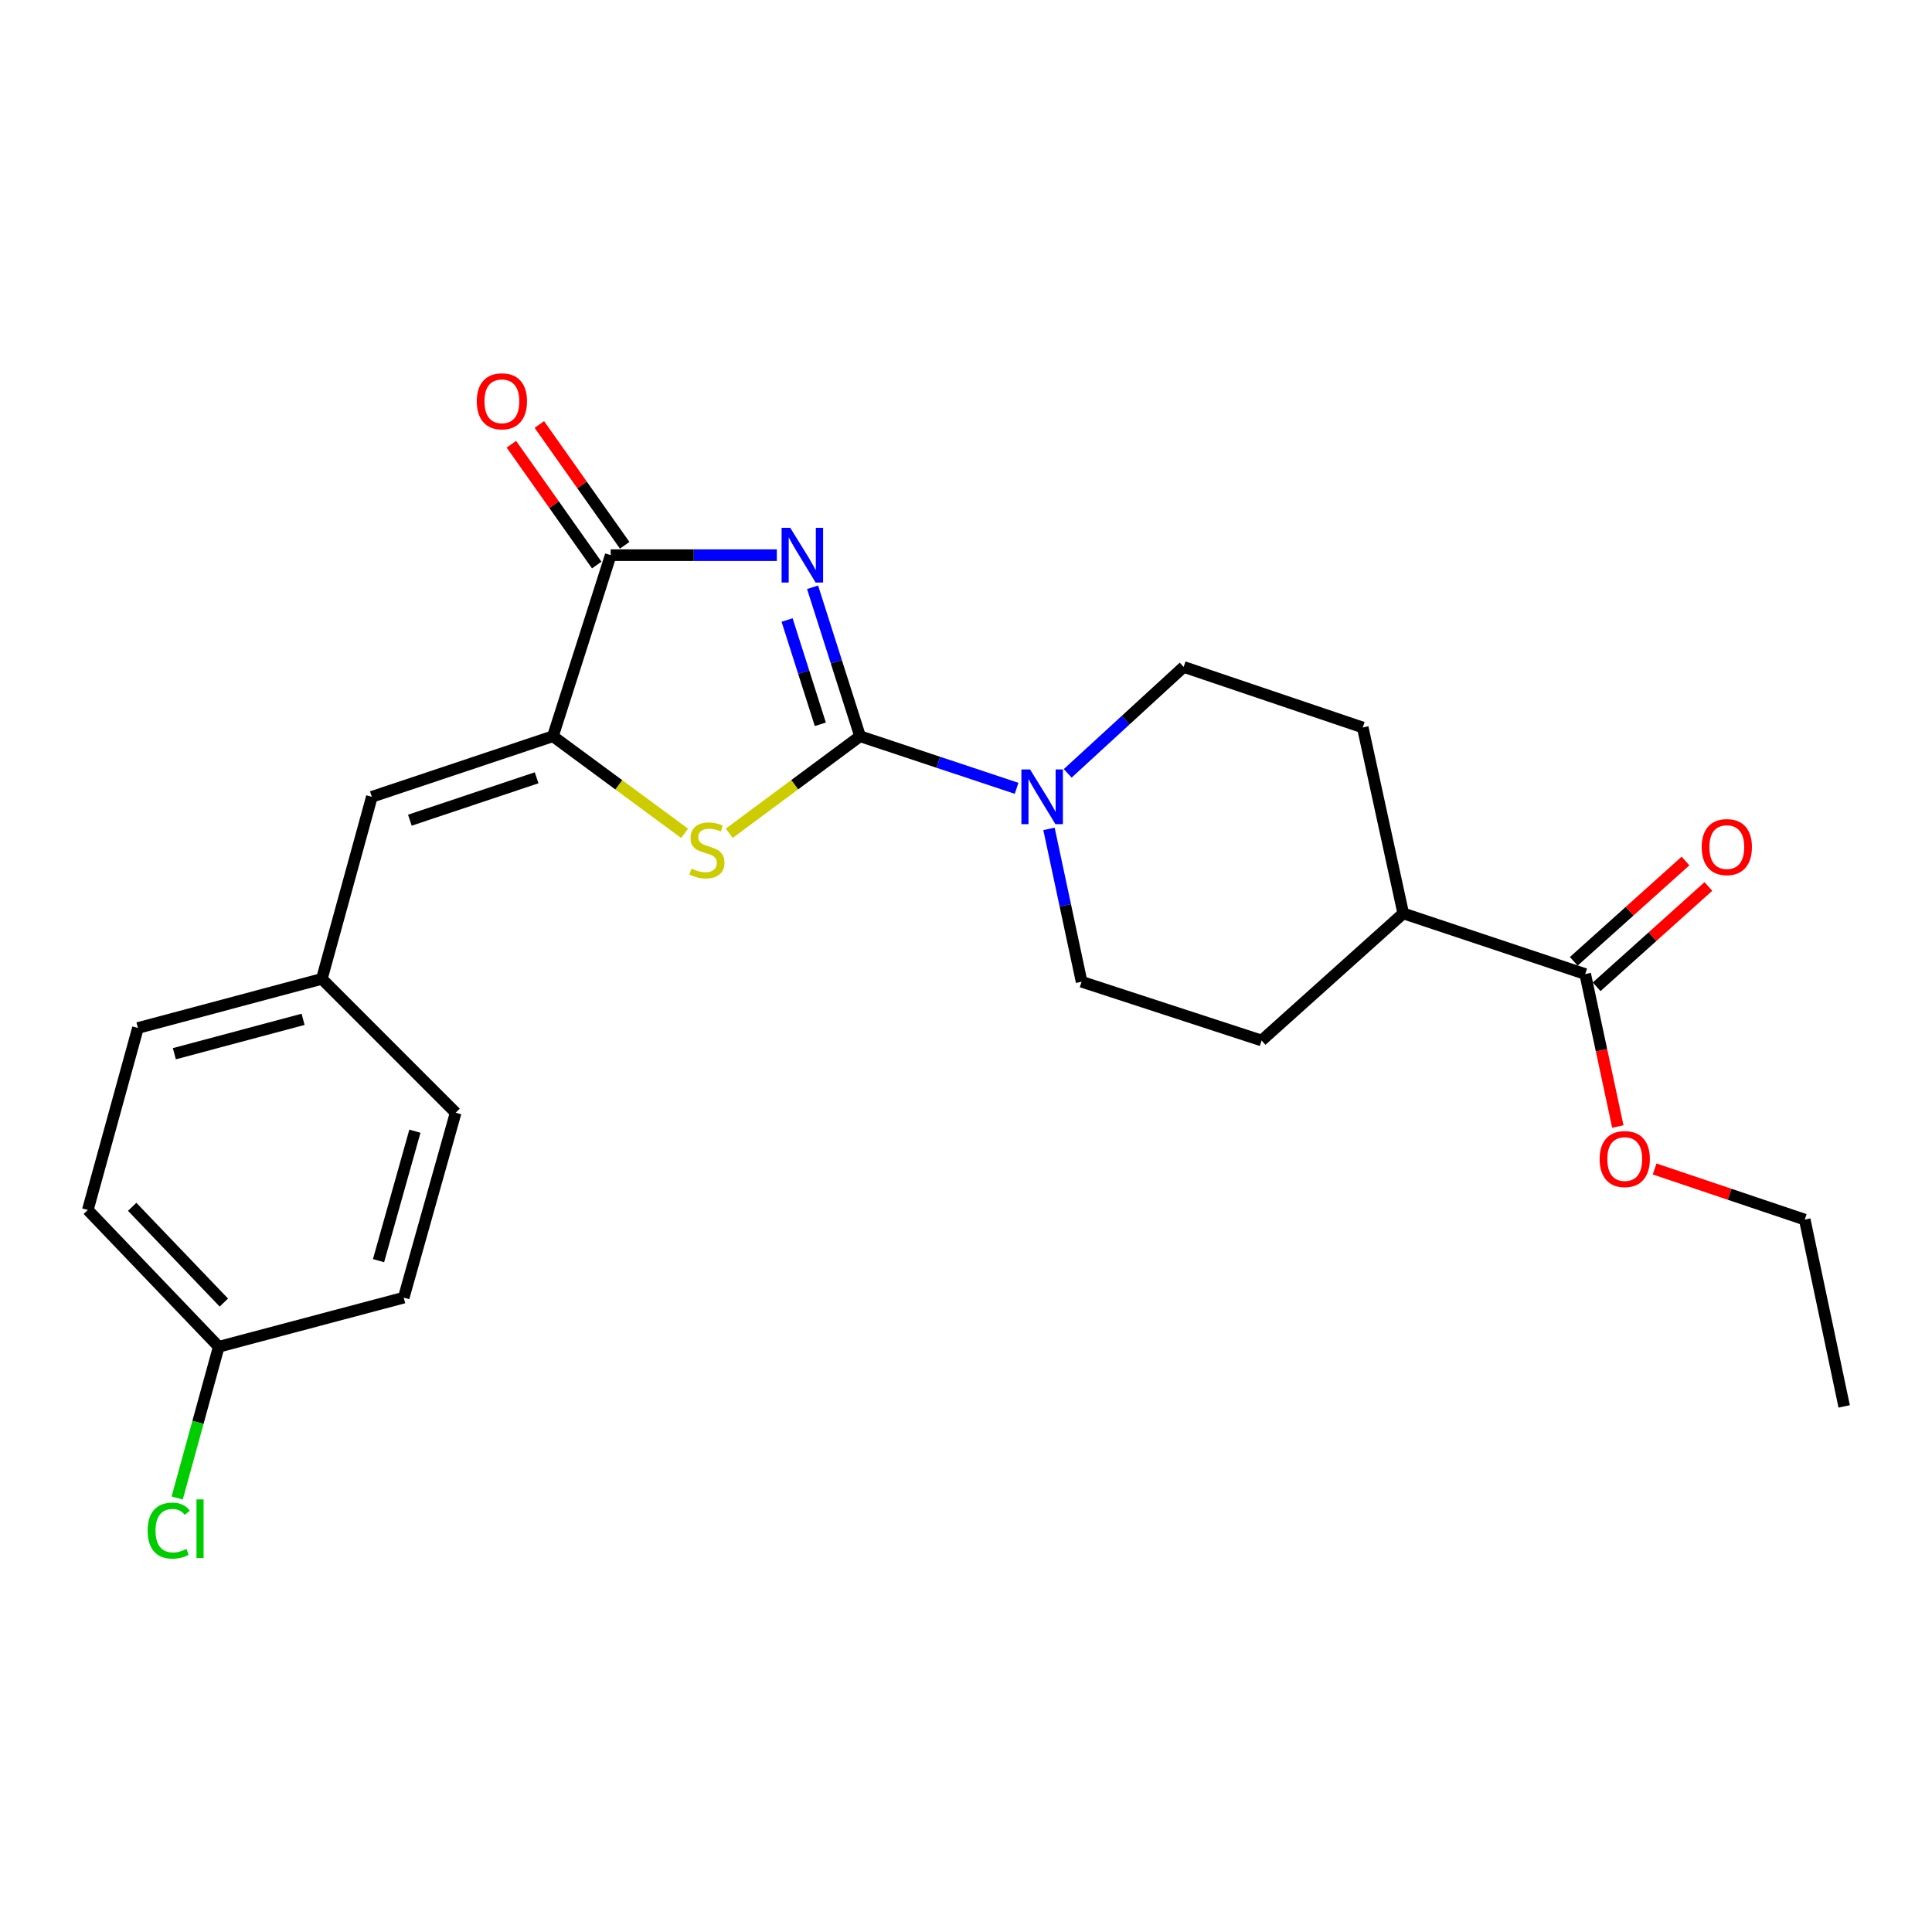 <?xml version='1.0' encoding='iso-8859-1'?>
<svg version='1.1' baseProfile='full'
              xmlns='http://www.w3.org/2000/svg'
                      xmlns:rdkit='http://www.rdkit.org/xml'
                      xmlns:xlink='http://www.w3.org/1999/xlink'
                  xml:space='preserve'
width='1000px' height='1000px' viewBox='0 0 1000 1000'>
<!-- END OF HEADER -->
<rect style='opacity:1.0;fill:#FFFFFF;stroke:none' width='1000' height='1000' x='0' y='0'> </rect>
<path class='bond-0' d='M 420.591,303.97 L 432.879,342.523' style='fill:none;fill-rule:evenodd;stroke:#0000FF;stroke-width:6px;stroke-linecap:butt;stroke-linejoin:miter;stroke-opacity:1' />
<path class='bond-0' d='M 432.879,342.523 L 445.167,381.076' style='fill:none;fill-rule:evenodd;stroke:#000000;stroke-width:6px;stroke-linecap:butt;stroke-linejoin:miter;stroke-opacity:1' />
<path class='bond-0' d='M 407.391,320.918 L 415.993,347.905' style='fill:none;fill-rule:evenodd;stroke:#0000FF;stroke-width:6px;stroke-linecap:butt;stroke-linejoin:miter;stroke-opacity:1' />
<path class='bond-0' d='M 415.993,347.905 L 424.595,374.892' style='fill:none;fill-rule:evenodd;stroke:#000000;stroke-width:6px;stroke-linecap:butt;stroke-linejoin:miter;stroke-opacity:1' />
<path class='bond-2' d='M 402.074,287.35 L 359.089,287.35' style='fill:none;fill-rule:evenodd;stroke:#0000FF;stroke-width:6px;stroke-linecap:butt;stroke-linejoin:miter;stroke-opacity:1' />
<path class='bond-2' d='M 359.089,287.35 L 316.104,287.35' style='fill:none;fill-rule:evenodd;stroke:#000000;stroke-width:6px;stroke-linecap:butt;stroke-linejoin:miter;stroke-opacity:1' />
<path class='bond-1' d='M 445.167,381.076 L 411.31,406.184' style='fill:none;fill-rule:evenodd;stroke:#000000;stroke-width:6px;stroke-linecap:butt;stroke-linejoin:miter;stroke-opacity:1' />
<path class='bond-1' d='M 411.31,406.184 L 377.453,431.293' style='fill:none;fill-rule:evenodd;stroke:#CCCC00;stroke-width:6px;stroke-linecap:butt;stroke-linejoin:miter;stroke-opacity:1' />
<path class='bond-4' d='M 445.167,381.076 L 485.679,394.551' style='fill:none;fill-rule:evenodd;stroke:#000000;stroke-width:6px;stroke-linecap:butt;stroke-linejoin:miter;stroke-opacity:1' />
<path class='bond-4' d='M 485.679,394.551 L 526.191,408.027' style='fill:none;fill-rule:evenodd;stroke:#0000FF;stroke-width:6px;stroke-linecap:butt;stroke-linejoin:miter;stroke-opacity:1' />
<path class='bond-24' d='M 354.35,431.335 L 320.271,406.205' style='fill:none;fill-rule:evenodd;stroke:#CCCC00;stroke-width:6px;stroke-linecap:butt;stroke-linejoin:miter;stroke-opacity:1' />
<path class='bond-24' d='M 320.271,406.205 L 286.192,381.076' style='fill:none;fill-rule:evenodd;stroke:#000000;stroke-width:6px;stroke-linecap:butt;stroke-linejoin:miter;stroke-opacity:1' />
<path class='bond-3' d='M 316.104,287.35 L 286.192,381.076' style='fill:none;fill-rule:evenodd;stroke:#000000;stroke-width:6px;stroke-linecap:butt;stroke-linejoin:miter;stroke-opacity:1' />
<path class='bond-7' d='M 323.342,282.237 L 301.253,250.975' style='fill:none;fill-rule:evenodd;stroke:#000000;stroke-width:6px;stroke-linecap:butt;stroke-linejoin:miter;stroke-opacity:1' />
<path class='bond-7' d='M 301.253,250.975 L 279.165,219.713' style='fill:none;fill-rule:evenodd;stroke:#FF0000;stroke-width:6px;stroke-linecap:butt;stroke-linejoin:miter;stroke-opacity:1' />
<path class='bond-7' d='M 308.867,292.464 L 286.779,261.202' style='fill:none;fill-rule:evenodd;stroke:#000000;stroke-width:6px;stroke-linecap:butt;stroke-linejoin:miter;stroke-opacity:1' />
<path class='bond-7' d='M 286.779,261.202 L 264.691,229.941' style='fill:none;fill-rule:evenodd;stroke:#FF0000;stroke-width:6px;stroke-linecap:butt;stroke-linejoin:miter;stroke-opacity:1' />
<path class='bond-5' d='M 286.192,381.076 L 192.467,412.426' style='fill:none;fill-rule:evenodd;stroke:#000000;stroke-width:6px;stroke-linecap:butt;stroke-linejoin:miter;stroke-opacity:1' />
<path class='bond-5' d='M 277.755,402.586 L 212.147,424.531' style='fill:none;fill-rule:evenodd;stroke:#000000;stroke-width:6px;stroke-linecap:butt;stroke-linejoin:miter;stroke-opacity:1' />
<path class='bond-8' d='M 552.639,400.286 L 582.649,372.741' style='fill:none;fill-rule:evenodd;stroke:#0000FF;stroke-width:6px;stroke-linecap:butt;stroke-linejoin:miter;stroke-opacity:1' />
<path class='bond-8' d='M 582.649,372.741 L 612.659,345.196' style='fill:none;fill-rule:evenodd;stroke:#000000;stroke-width:6px;stroke-linecap:butt;stroke-linejoin:miter;stroke-opacity:1' />
<path class='bond-9' d='M 542.957,429.033 L 551.396,468.591' style='fill:none;fill-rule:evenodd;stroke:#0000FF;stroke-width:6px;stroke-linecap:butt;stroke-linejoin:miter;stroke-opacity:1' />
<path class='bond-9' d='M 551.396,468.591 L 559.835,508.149' style='fill:none;fill-rule:evenodd;stroke:#000000;stroke-width:6px;stroke-linecap:butt;stroke-linejoin:miter;stroke-opacity:1' />
<path class='bond-14' d='M 192.467,412.426 L 166.591,506.672' style='fill:none;fill-rule:evenodd;stroke:#000000;stroke-width:6px;stroke-linecap:butt;stroke-linejoin:miter;stroke-opacity:1' />
<path class='bond-6' d='M 820.501,504.172 L 726.313,472.772' style='fill:none;fill-rule:evenodd;stroke:#000000;stroke-width:6px;stroke-linecap:butt;stroke-linejoin:miter;stroke-opacity:1' />
<path class='bond-11' d='M 826.42,510.766 L 855.336,484.806' style='fill:none;fill-rule:evenodd;stroke:#000000;stroke-width:6px;stroke-linecap:butt;stroke-linejoin:miter;stroke-opacity:1' />
<path class='bond-11' d='M 855.336,484.806 L 884.252,458.846' style='fill:none;fill-rule:evenodd;stroke:#FF0000;stroke-width:6px;stroke-linecap:butt;stroke-linejoin:miter;stroke-opacity:1' />
<path class='bond-11' d='M 814.581,497.578 L 843.497,471.618' style='fill:none;fill-rule:evenodd;stroke:#000000;stroke-width:6px;stroke-linecap:butt;stroke-linejoin:miter;stroke-opacity:1' />
<path class='bond-11' d='M 843.497,471.618 L 872.413,445.658' style='fill:none;fill-rule:evenodd;stroke:#FF0000;stroke-width:6px;stroke-linecap:butt;stroke-linejoin:miter;stroke-opacity:1' />
<path class='bond-16' d='M 820.501,504.172 L 828.942,543.626' style='fill:none;fill-rule:evenodd;stroke:#000000;stroke-width:6px;stroke-linecap:butt;stroke-linejoin:miter;stroke-opacity:1' />
<path class='bond-16' d='M 828.942,543.626 L 837.383,583.08' style='fill:none;fill-rule:evenodd;stroke:#FF0000;stroke-width:6px;stroke-linecap:butt;stroke-linejoin:miter;stroke-opacity:1' />
<path class='bond-12' d='M 612.659,345.196 L 705.36,376.546' style='fill:none;fill-rule:evenodd;stroke:#000000;stroke-width:6px;stroke-linecap:butt;stroke-linejoin:miter;stroke-opacity:1' />
<path class='bond-13' d='M 559.835,508.149 L 652.999,538.564' style='fill:none;fill-rule:evenodd;stroke:#000000;stroke-width:6px;stroke-linecap:butt;stroke-linejoin:miter;stroke-opacity:1' />
<path class='bond-10' d='M 726.313,472.772 L 652.999,538.564' style='fill:none;fill-rule:evenodd;stroke:#000000;stroke-width:6px;stroke-linecap:butt;stroke-linejoin:miter;stroke-opacity:1' />
<path class='bond-25' d='M 726.313,472.772 L 705.36,376.546' style='fill:none;fill-rule:evenodd;stroke:#000000;stroke-width:6px;stroke-linecap:butt;stroke-linejoin:miter;stroke-opacity:1' />
<path class='bond-18' d='M 166.591,506.672 L 235.849,575.94' style='fill:none;fill-rule:evenodd;stroke:#000000;stroke-width:6px;stroke-linecap:butt;stroke-linejoin:miter;stroke-opacity:1' />
<path class='bond-19' d='M 166.591,506.672 L 71.389,532.085' style='fill:none;fill-rule:evenodd;stroke:#000000;stroke-width:6px;stroke-linecap:butt;stroke-linejoin:miter;stroke-opacity:1' />
<path class='bond-19' d='M 156.882,527.608 L 90.24,545.397' style='fill:none;fill-rule:evenodd;stroke:#000000;stroke-width:6px;stroke-linecap:butt;stroke-linejoin:miter;stroke-opacity:1' />
<path class='bond-15' d='M 113.225,697.076 L 45.455,626.283' style='fill:none;fill-rule:evenodd;stroke:#000000;stroke-width:6px;stroke-linecap:butt;stroke-linejoin:miter;stroke-opacity:1' />
<path class='bond-15' d='M 115.862,674.202 L 68.422,624.646' style='fill:none;fill-rule:evenodd;stroke:#000000;stroke-width:6px;stroke-linecap:butt;stroke-linejoin:miter;stroke-opacity:1' />
<path class='bond-17' d='M 113.225,697.076 L 102.468,736.219' style='fill:none;fill-rule:evenodd;stroke:#000000;stroke-width:6px;stroke-linecap:butt;stroke-linejoin:miter;stroke-opacity:1' />
<path class='bond-17' d='M 102.468,736.219 L 91.71,775.362' style='fill:none;fill-rule:evenodd;stroke:#00CC00;stroke-width:6px;stroke-linecap:butt;stroke-linejoin:miter;stroke-opacity:1' />
<path class='bond-26' d='M 113.225,697.076 L 208.959,671.664' style='fill:none;fill-rule:evenodd;stroke:#000000;stroke-width:6px;stroke-linecap:butt;stroke-linejoin:miter;stroke-opacity:1' />
<path class='bond-22' d='M 856.429,605.059 L 895.282,618.162' style='fill:none;fill-rule:evenodd;stroke:#FF0000;stroke-width:6px;stroke-linecap:butt;stroke-linejoin:miter;stroke-opacity:1' />
<path class='bond-22' d='M 895.282,618.162 L 934.134,631.265' style='fill:none;fill-rule:evenodd;stroke:#000000;stroke-width:6px;stroke-linecap:butt;stroke-linejoin:miter;stroke-opacity:1' />
<path class='bond-20' d='M 235.849,575.94 L 208.959,671.664' style='fill:none;fill-rule:evenodd;stroke:#000000;stroke-width:6px;stroke-linecap:butt;stroke-linejoin:miter;stroke-opacity:1' />
<path class='bond-20' d='M 214.753,585.505 L 195.93,652.512' style='fill:none;fill-rule:evenodd;stroke:#000000;stroke-width:6px;stroke-linecap:butt;stroke-linejoin:miter;stroke-opacity:1' />
<path class='bond-21' d='M 71.389,532.085 L 45.455,626.283' style='fill:none;fill-rule:evenodd;stroke:#000000;stroke-width:6px;stroke-linecap:butt;stroke-linejoin:miter;stroke-opacity:1' />
<path class='bond-23' d='M 934.134,631.265 L 954.545,727.954' style='fill:none;fill-rule:evenodd;stroke:#000000;stroke-width:6px;stroke-linecap:butt;stroke-linejoin:miter;stroke-opacity:1' />
<path  class='atom-0' d='M 409.034 273.19
L 418.314 288.19
Q 419.234 289.67, 420.714 292.35
Q 422.194 295.03, 422.274 295.19
L 422.274 273.19
L 426.034 273.19
L 426.034 301.51
L 422.154 301.51
L 412.194 285.11
Q 411.034 283.19, 409.794 280.99
Q 408.594 278.79, 408.234 278.11
L 408.234 301.51
L 404.554 301.51
L 404.554 273.19
L 409.034 273.19
' fill='#0000FF'/>
<path  class='atom-2' d='M 357.906 449.577
Q 358.226 449.697, 359.546 450.257
Q 360.866 450.817, 362.306 451.177
Q 363.786 451.497, 365.226 451.497
Q 367.906 451.497, 369.466 450.217
Q 371.026 448.897, 371.026 446.617
Q 371.026 445.057, 370.226 444.097
Q 369.466 443.137, 368.266 442.617
Q 367.066 442.097, 365.066 441.497
Q 362.546 440.737, 361.026 440.017
Q 359.546 439.297, 358.466 437.777
Q 357.426 436.257, 357.426 433.697
Q 357.426 430.137, 359.826 427.937
Q 362.266 425.737, 367.066 425.737
Q 370.346 425.737, 374.066 427.297
L 373.146 430.377
Q 369.746 428.977, 367.186 428.977
Q 364.426 428.977, 362.906 430.137
Q 361.386 431.257, 361.426 433.217
Q 361.426 434.737, 362.186 435.657
Q 362.986 436.577, 364.106 437.097
Q 365.266 437.617, 367.186 438.217
Q 369.746 439.017, 371.266 439.817
Q 372.786 440.617, 373.866 442.257
Q 374.986 443.857, 374.986 446.617
Q 374.986 450.537, 372.346 452.657
Q 369.746 454.737, 365.386 454.737
Q 362.866 454.737, 360.946 454.177
Q 359.066 453.657, 356.826 452.737
L 357.906 449.577
' fill='#CCCC00'/>
<path  class='atom-5' d='M 533.154 398.266
L 542.434 413.266
Q 543.354 414.746, 544.834 417.426
Q 546.314 420.106, 546.394 420.266
L 546.394 398.266
L 550.154 398.266
L 550.154 426.586
L 546.274 426.586
L 536.314 410.186
Q 535.154 408.266, 533.914 406.066
Q 532.714 403.866, 532.354 403.186
L 532.354 426.586
L 528.674 426.586
L 528.674 398.266
L 533.154 398.266
' fill='#0000FF'/>
<path  class='atom-8' d='M 246.775 207.707
Q 246.775 200.907, 250.135 197.107
Q 253.495 193.307, 259.775 193.307
Q 266.055 193.307, 269.415 197.107
Q 272.775 200.907, 272.775 207.707
Q 272.775 214.587, 269.375 218.507
Q 265.975 222.387, 259.775 222.387
Q 253.535 222.387, 250.135 218.507
Q 246.775 214.627, 246.775 207.707
M 259.775 219.187
Q 264.095 219.187, 266.415 216.307
Q 268.775 213.387, 268.775 207.707
Q 268.775 202.147, 266.415 199.347
Q 264.095 196.507, 259.775 196.507
Q 255.455 196.507, 253.095 199.307
Q 250.775 202.107, 250.775 207.707
Q 250.775 213.427, 253.095 216.307
Q 255.455 219.187, 259.775 219.187
' fill='#FF0000'/>
<path  class='atom-12' d='M 880.795 438.45
Q 880.795 431.65, 884.155 427.85
Q 887.515 424.05, 893.795 424.05
Q 900.075 424.05, 903.435 427.85
Q 906.795 431.65, 906.795 438.45
Q 906.795 445.33, 903.395 449.25
Q 899.995 453.13, 893.795 453.13
Q 887.555 453.13, 884.155 449.25
Q 880.795 445.37, 880.795 438.45
M 893.795 449.93
Q 898.115 449.93, 900.435 447.05
Q 902.795 444.13, 902.795 438.45
Q 902.795 432.89, 900.435 430.09
Q 898.115 427.25, 893.795 427.25
Q 889.475 427.25, 887.115 430.05
Q 884.795 432.85, 884.795 438.45
Q 884.795 444.17, 887.115 447.05
Q 889.475 449.93, 893.795 449.93
' fill='#FF0000'/>
<path  class='atom-17' d='M 827.971 599.926
Q 827.971 593.126, 831.331 589.326
Q 834.691 585.526, 840.971 585.526
Q 847.251 585.526, 850.611 589.326
Q 853.971 593.126, 853.971 599.926
Q 853.971 606.806, 850.571 610.726
Q 847.171 614.606, 840.971 614.606
Q 834.731 614.606, 831.331 610.726
Q 827.971 606.846, 827.971 599.926
M 840.971 611.406
Q 845.291 611.406, 847.611 608.526
Q 849.971 605.606, 849.971 599.926
Q 849.971 594.366, 847.611 591.566
Q 845.291 588.726, 840.971 588.726
Q 836.651 588.726, 834.291 591.526
Q 831.971 594.326, 831.971 599.926
Q 831.971 605.646, 834.291 608.526
Q 836.651 611.406, 840.971 611.406
' fill='#FF0000'/>
<path  class='atom-18' d='M 76.42 792.244
Q 76.42 785.204, 79.7 781.524
Q 83.02 777.804, 89.3 777.804
Q 95.14 777.804, 98.26 781.924
L 95.62 784.084
Q 93.34 781.084, 89.3 781.084
Q 85.02 781.084, 82.74 783.964
Q 80.5 786.804, 80.5 792.244
Q 80.5 797.844, 82.82 800.724
Q 85.18 803.604, 89.74 803.604
Q 92.86 803.604, 96.5 801.724
L 97.62 804.724
Q 96.14 805.684, 93.9 806.244
Q 91.66 806.804, 89.18 806.804
Q 83.02 806.804, 79.7 803.044
Q 76.42 799.284, 76.42 792.244
' fill='#00CC00'/>
<path  class='atom-18' d='M 101.7 776.084
L 105.38 776.084
L 105.38 806.444
L 101.7 806.444
L 101.7 776.084
' fill='#00CC00'/>
</svg>
